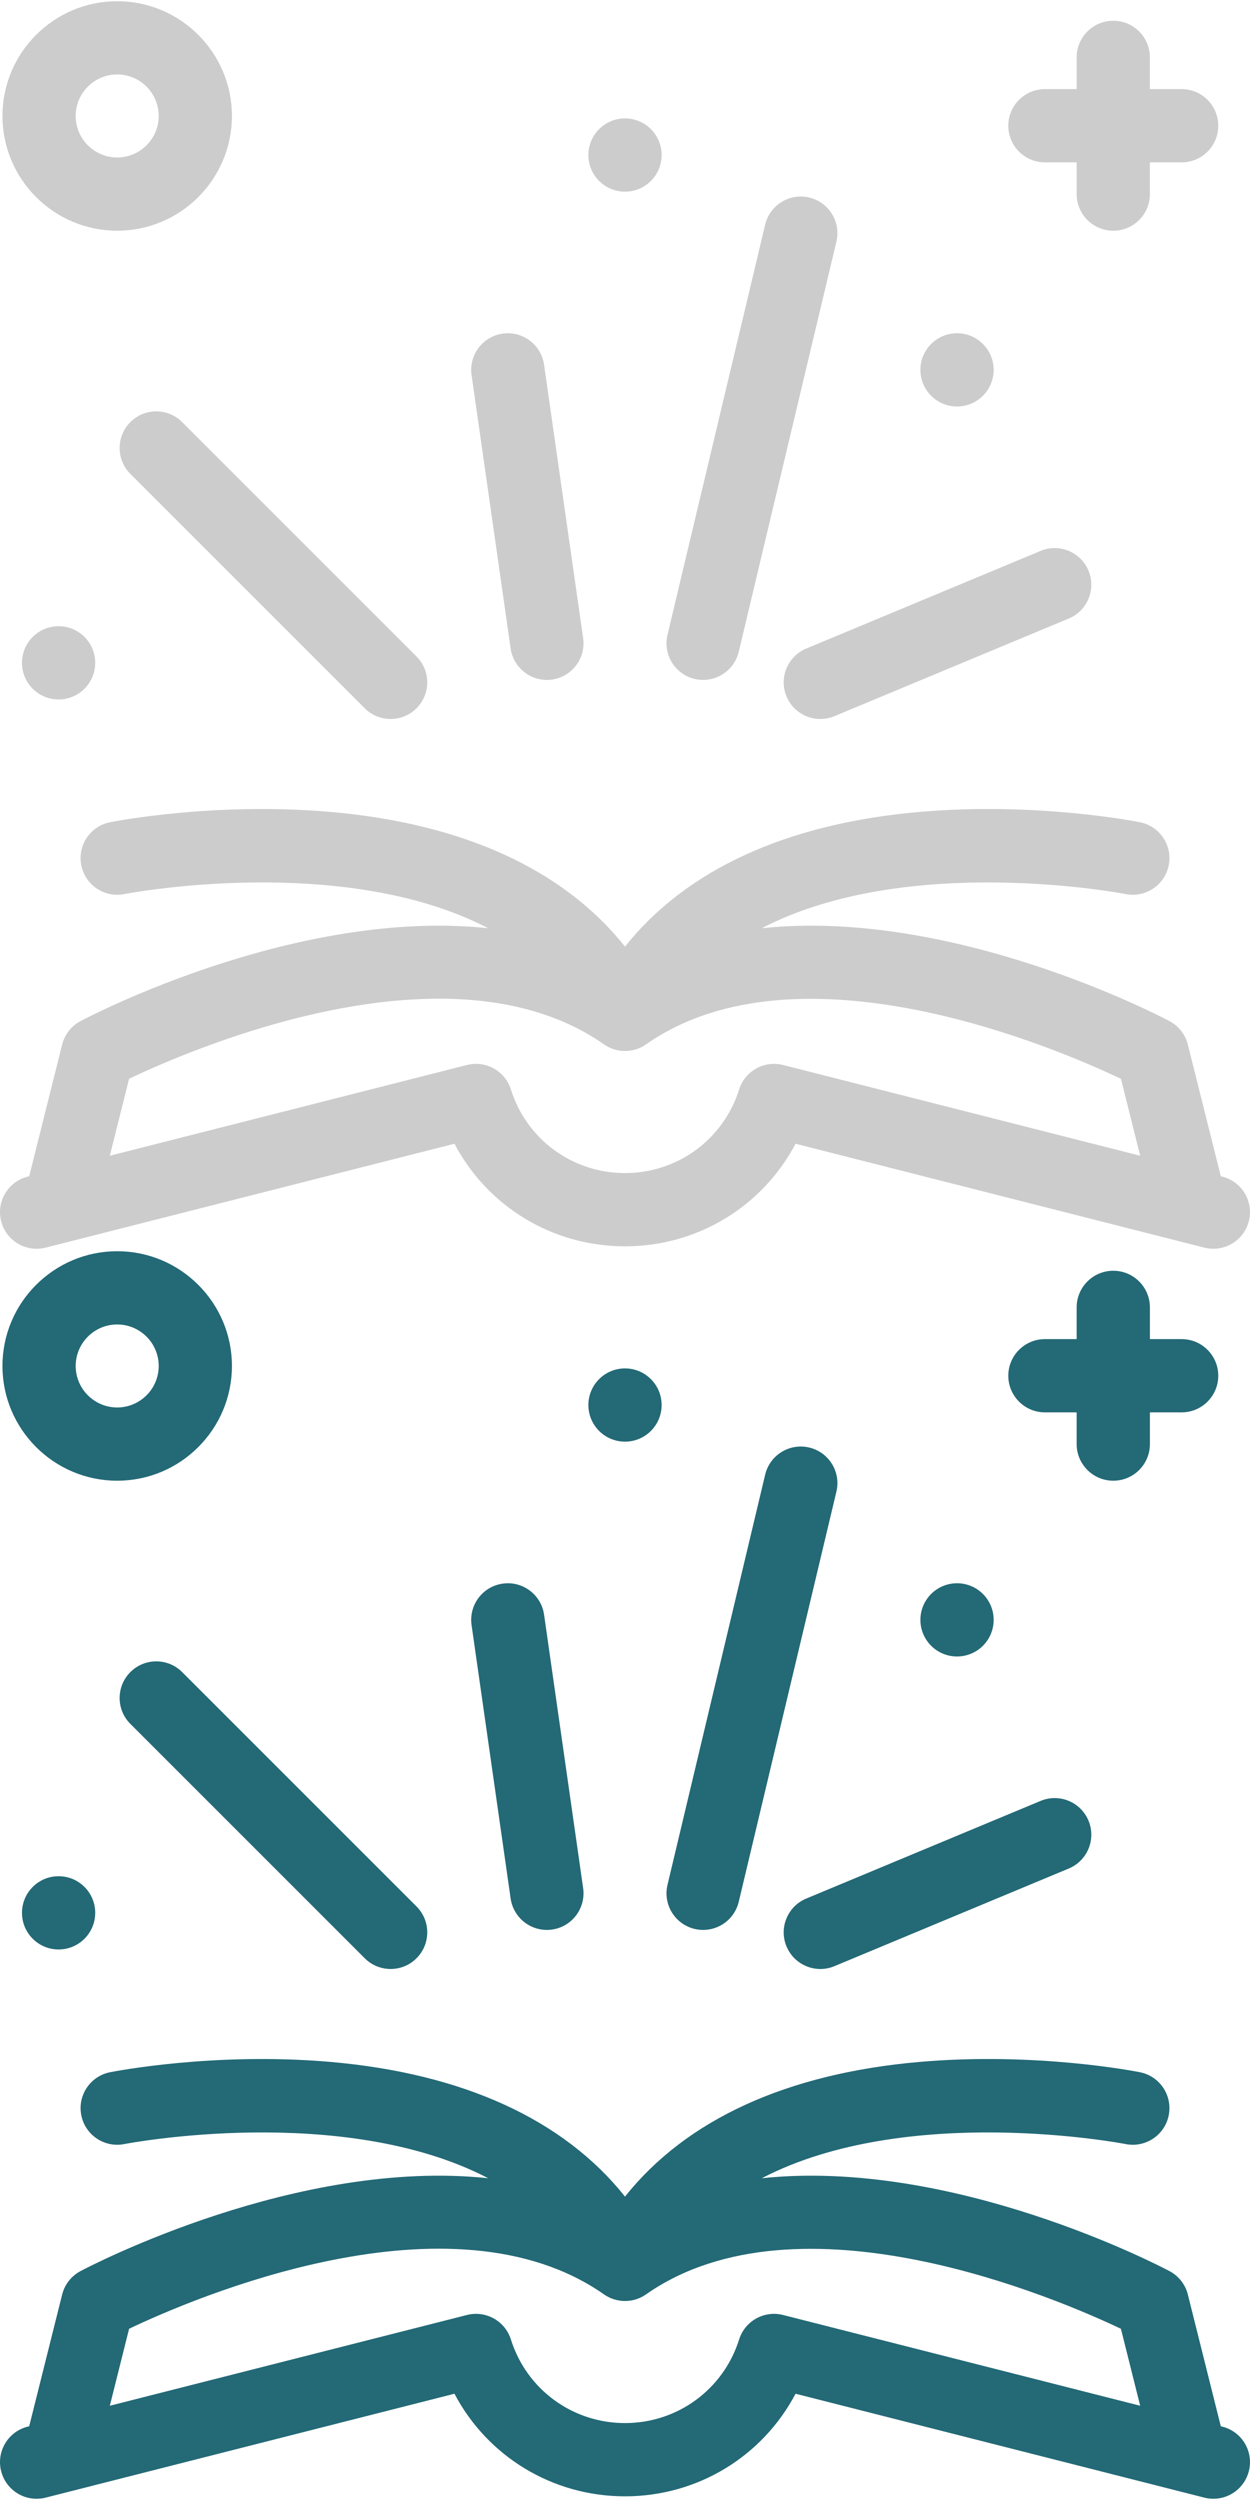 <svg width="80" height="160" viewBox="0 0 80 160" fill="none" xmlns="http://www.w3.org/2000/svg">
<g clip-path="url(#clip0_356_130)">
<path d="M78.233 75.306L78.131 75.28L76.023 66.853C75.862 66.207 75.434 65.661 74.846 65.35C74.135 64.973 60.947 58.108 48.754 59.407C58.082 54.553 71.862 57.184 72.04 57.22C73.309 57.473 74.544 56.65 74.798 55.381C75.052 54.112 74.228 52.877 72.959 52.623C72.69 52.569 66.295 51.314 58.859 51.962C50.352 52.701 43.917 55.659 40 60.583C36.083 55.659 29.648 52.701 21.141 51.962C13.704 51.315 7.31 52.57 7.041 52.623C5.772 52.877 4.95 54.11 5.203 55.379C5.455 56.648 6.689 57.472 7.958 57.22C8.138 57.184 21.918 54.553 31.246 59.407C19.053 58.108 5.865 64.973 5.154 65.35C4.566 65.661 4.138 66.207 3.977 66.853L1.869 75.28L1.767 75.306C0.512 75.625 -0.246 76.9 0.073 78.155C0.391 79.409 1.666 80.168 2.922 79.849L29.085 73.199C31.19 77.2 35.342 79.765 40 79.765C44.658 79.765 48.809 77.2 50.915 73.199L77.078 79.849C77.272 79.898 77.466 79.922 77.657 79.922C78.704 79.922 79.657 79.216 79.927 78.155C80.246 76.9 79.488 75.625 78.233 75.306ZM50.116 68.159C48.911 67.853 47.677 68.54 47.304 69.726C46.295 72.927 43.36 75.077 40 75.077C36.64 75.077 33.705 72.927 32.697 69.726C32.323 68.54 31.09 67.852 29.884 68.159L7.029 73.968L8.262 69.041C12.311 67.11 28.836 59.967 38.656 66.841C39.463 67.406 40.537 67.406 41.344 66.841C51.142 59.983 67.689 67.116 71.739 69.042L72.971 73.968L50.116 68.159Z" fill="#CCCCCC"/>
<path d="M66.875 10.391H68.906V12.422C68.906 13.716 69.956 14.766 71.25 14.766C72.544 14.766 73.594 13.716 73.594 12.422V10.391H75.625C76.919 10.391 77.969 9.341 77.969 8.047C77.969 6.753 76.919 5.703 75.625 5.703H73.594V3.672C73.594 2.378 72.544 1.328 71.25 1.328C69.956 1.328 68.906 2.378 68.906 3.672V5.703H66.875C65.581 5.703 64.531 6.753 64.531 8.047C64.531 9.341 65.581 10.391 66.875 10.391Z" fill="#CCCCCC"/>
<path d="M66.598 35.258L51.599 41.508C50.404 42.006 49.839 43.378 50.337 44.573C50.712 45.473 51.583 46.016 52.501 46.016C52.801 46.016 53.107 45.958 53.402 45.835L68.401 39.585C69.596 39.087 70.161 37.715 69.663 36.52C69.165 35.325 67.793 34.76 66.598 35.258Z" fill="#CCCCCC"/>
<path d="M44.457 43.452C44.64 43.495 44.822 43.516 45.002 43.516C46.062 43.516 47.023 42.791 47.28 41.715L53.53 15.465C53.83 14.206 53.052 12.942 51.793 12.642C50.533 12.342 49.27 13.12 48.97 14.379L42.72 40.629C42.42 41.888 43.198 43.152 44.457 43.452Z" fill="#CCCCCC"/>
<path d="M32.68 41.503C32.847 42.672 33.85 43.516 34.997 43.516C35.108 43.516 35.219 43.508 35.332 43.492C36.613 43.309 37.503 42.122 37.321 40.84L34.821 23.34C34.638 22.059 33.449 21.168 32.169 21.352C30.887 21.535 29.997 22.722 30.18 24.003L32.68 41.503Z" fill="#CCCCCC"/>
<path d="M8.343 27.015C7.428 27.93 7.428 29.414 8.343 30.329L23.343 45.329C23.801 45.786 24.401 46.015 25 46.015C25.6 46.015 26.2 45.786 26.657 45.329C27.573 44.414 27.573 42.93 26.657 42.014L11.658 27.015C10.743 26.099 9.259 26.099 8.343 27.015Z" fill="#CCCCCC"/>
<path d="M7.5 14.766C11.55 14.766 14.844 11.471 14.844 7.422C14.844 3.373 11.55 0.078 7.5 0.078C3.451 0.078 0.157 3.373 0.157 7.422C0.157 11.471 3.451 14.766 7.5 14.766ZM7.5 4.766C8.965 4.766 10.157 5.957 10.157 7.422C10.157 8.887 8.965 10.078 7.5 10.078C6.036 10.078 4.844 8.887 4.844 7.422C4.844 5.957 6.036 4.766 7.5 4.766Z" fill="#CCCCCC"/>
<path d="M3.75 44.766C5.045 44.766 6.094 43.716 6.094 42.422C6.094 41.127 5.045 40.078 3.75 40.078C2.456 40.078 1.407 41.127 1.407 42.422C1.407 43.716 2.456 44.766 3.75 44.766Z" fill="#CCCCCC"/>
<path d="M61.25 26.015C62.544 26.015 63.594 24.966 63.594 23.672C63.594 22.377 62.544 21.328 61.25 21.328C59.956 21.328 58.906 22.377 58.906 23.672C58.906 24.966 59.956 26.015 61.25 26.015Z" fill="#CCCCCC"/>
<path d="M40 12.266C41.294 12.266 42.344 11.216 42.344 9.922C42.344 8.627 41.294 7.578 40 7.578C38.706 7.578 37.656 8.627 37.656 9.922C37.656 11.216 38.706 12.266 40 12.266Z" fill="#CCCCCC"/>
</g>
<g clip-path="url(#clip1_356_130)">
<path d="M78.233 155.306L78.131 155.28L76.023 146.853C75.862 146.207 75.434 145.661 74.846 145.35C74.135 144.973 60.947 138.108 48.754 139.407C58.082 134.553 71.862 137.184 72.04 137.22C73.309 137.473 74.544 136.65 74.798 135.381C75.052 134.112 74.228 132.877 72.959 132.623C72.69 132.569 66.295 131.314 58.859 131.962C50.352 132.701 43.917 135.659 40 140.583C36.083 135.659 29.648 132.701 21.141 131.962C13.704 131.315 7.31 132.57 7.041 132.623C5.772 132.877 4.95 134.11 5.203 135.379C5.455 136.648 6.689 137.472 7.958 137.22C8.138 137.184 21.918 134.553 31.246 139.407C19.053 138.108 5.865 144.973 5.154 145.35C4.566 145.661 4.138 146.208 3.977 146.853L1.869 155.28L1.767 155.306C0.512 155.625 -0.246 156.9 0.073 158.155C0.391 159.409 1.666 160.168 2.922 159.849L29.085 153.199C31.19 157.2 35.342 159.765 40 159.765C44.658 159.765 48.809 157.2 50.915 153.199L77.078 159.849C77.272 159.898 77.466 159.922 77.657 159.922C78.704 159.922 79.657 159.215 79.927 158.155C80.246 156.9 79.488 155.625 78.233 155.306ZM50.116 148.159C48.911 147.853 47.677 148.54 47.304 149.726C46.295 152.927 43.36 155.077 40 155.077C36.64 155.077 33.705 152.927 32.697 149.726C32.323 148.54 31.09 147.852 29.884 148.159L7.029 153.968L8.262 149.041C12.311 147.11 28.836 139.967 38.656 146.841C39.463 147.406 40.537 147.406 41.344 146.841C51.142 139.983 67.689 147.116 71.739 149.042L72.971 153.968L50.116 148.159Z" fill="#236976"/>
<path d="M66.875 90.391H68.906V92.422C68.906 93.716 69.956 94.766 71.25 94.766C72.544 94.766 73.594 93.716 73.594 92.422V90.391H75.625C76.919 90.391 77.969 89.341 77.969 88.047C77.969 86.753 76.919 85.703 75.625 85.703H73.594V83.672C73.594 82.378 72.544 81.328 71.25 81.328C69.956 81.328 68.906 82.378 68.906 83.672V85.703H66.875C65.581 85.703 64.531 86.753 64.531 88.047C64.531 89.341 65.581 90.391 66.875 90.391Z" fill="#236976"/>
<path d="M66.598 115.258L51.599 121.508C50.404 122.006 49.839 123.378 50.337 124.573C50.712 125.473 51.583 126.016 52.501 126.016C52.801 126.016 53.107 125.958 53.402 125.835L68.401 119.585C69.596 119.087 70.161 117.715 69.663 116.52C69.165 115.325 67.793 114.76 66.598 115.258Z" fill="#236976"/>
<path d="M44.457 123.452C44.64 123.495 44.822 123.516 45.002 123.516C46.062 123.516 47.023 122.791 47.28 121.715L53.53 95.465C53.83 94.206 53.052 92.942 51.793 92.642C50.533 92.343 49.27 93.12 48.97 94.379L42.72 120.629C42.42 121.888 43.198 123.152 44.457 123.452Z" fill="#236976"/>
<path d="M32.68 121.503C32.847 122.672 33.85 123.516 34.997 123.516C35.108 123.516 35.219 123.508 35.332 123.492C36.613 123.309 37.503 122.122 37.321 120.84L34.821 103.34C34.638 102.059 33.449 101.168 32.169 101.352C30.887 101.535 29.997 102.722 30.18 104.003L32.68 121.503Z" fill="#236976"/>
<path d="M8.343 107.014C7.428 107.93 7.428 109.414 8.343 110.329L23.343 125.329C23.801 125.786 24.401 126.015 25 126.015C25.6 126.015 26.2 125.786 26.657 125.329C27.573 124.414 27.573 122.93 26.657 122.014L11.658 107.014C10.743 106.099 9.259 106.099 8.343 107.014Z" fill="#236976"/>
<path d="M7.5 94.766C11.55 94.766 14.844 91.471 14.844 87.422C14.844 83.373 11.55 80.078 7.5 80.078C3.451 80.078 0.157 83.373 0.157 87.422C0.157 91.471 3.451 94.766 7.5 94.766ZM7.5 84.766C8.965 84.766 10.157 85.957 10.157 87.422C10.157 88.887 8.965 90.078 7.5 90.078C6.036 90.078 4.844 88.887 4.844 87.422C4.844 85.957 6.036 84.766 7.5 84.766Z" fill="#236976"/>
<path d="M3.75 124.766C5.045 124.766 6.094 123.716 6.094 122.422C6.094 121.127 5.045 120.078 3.75 120.078C2.456 120.078 1.407 121.127 1.407 122.422C1.407 123.716 2.456 124.766 3.75 124.766Z" fill="#236976"/>
<path d="M61.25 106.015C62.544 106.015 63.594 104.966 63.594 103.672C63.594 102.377 62.544 101.328 61.25 101.328C59.956 101.328 58.906 102.377 58.906 103.672C58.906 104.966 59.956 106.015 61.25 106.015Z" fill="#236976"/>
<path d="M40 92.266C41.294 92.266 42.344 91.216 42.344 89.922C42.344 88.627 41.294 87.578 40 87.578C38.706 87.578 37.656 88.627 37.656 89.922C37.656 91.216 38.706 92.266 40 92.266Z" fill="#236976"/>
</g>
<defs>
<clipPath id="clip0_356_130">
<rect width="80" height="80" fill="white"/>
</clipPath>
<clipPath id="clip1_356_130">
<rect width="80" height="80" fill="white" transform="translate(0 80)"/>
</clipPath>
</defs>
</svg>
